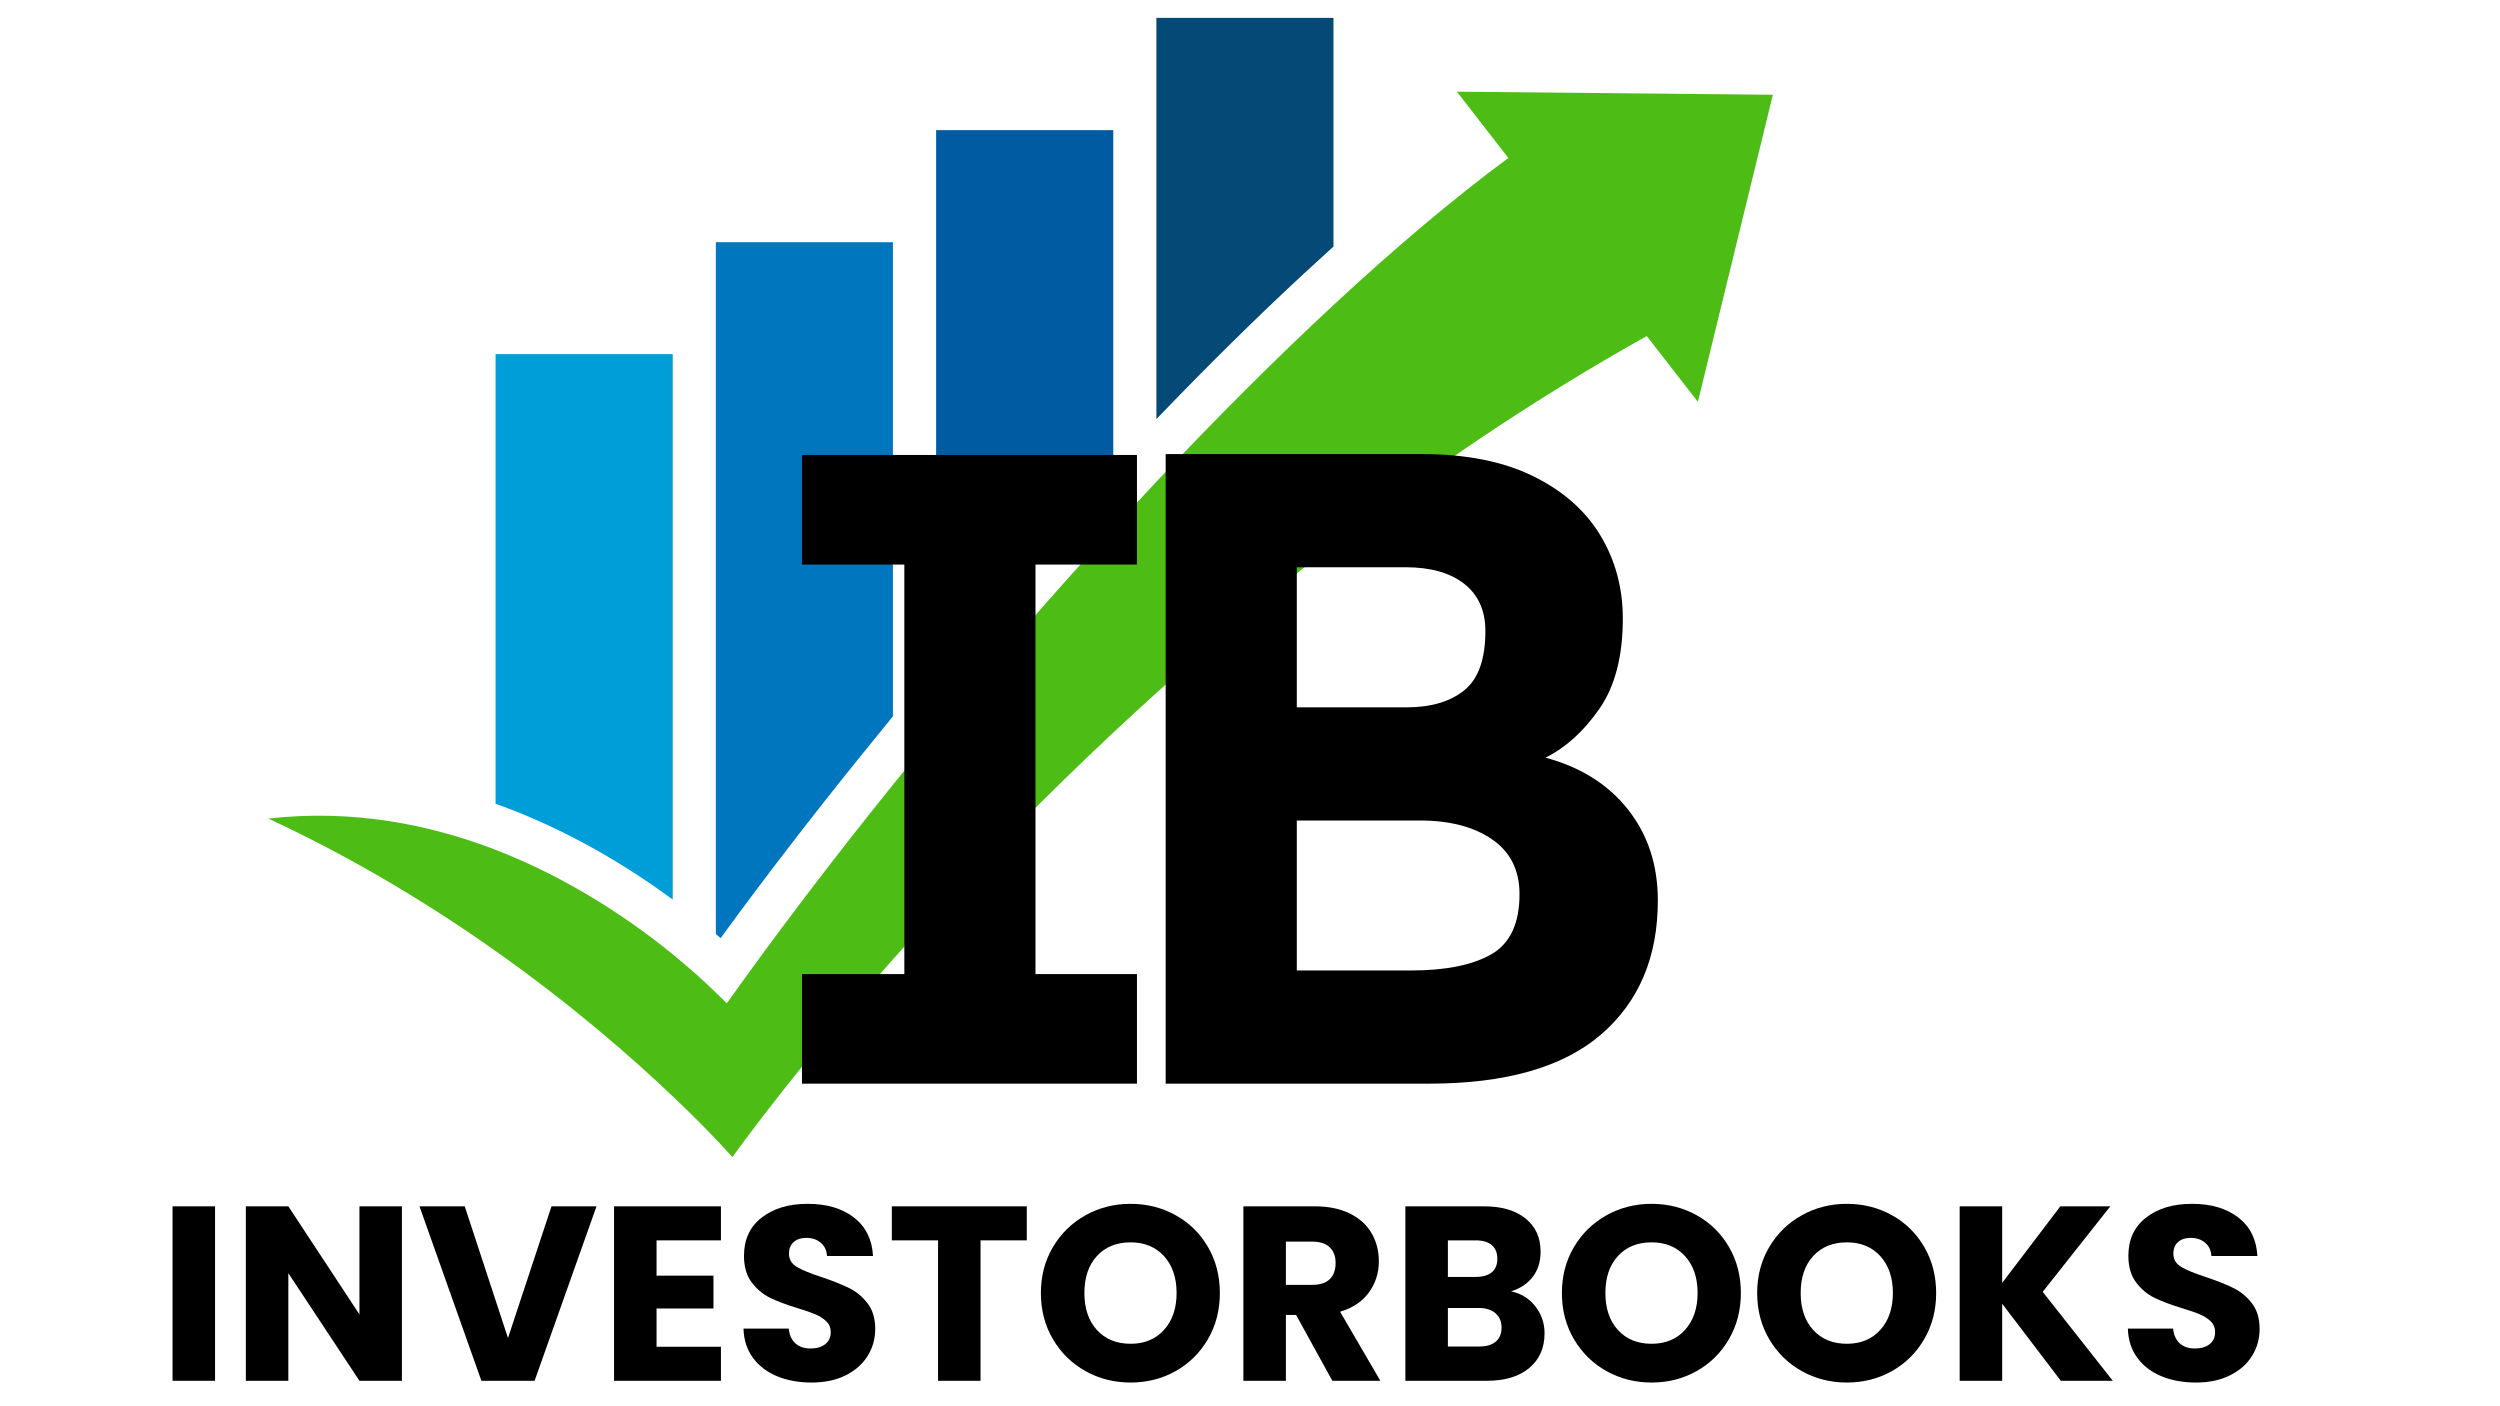 <svg xmlns="http://www.w3.org/2000/svg" xmlns:xlink="http://www.w3.org/1999/xlink" width="1920" zoomAndPan="magnify" viewBox="0 0 1440 810" height="1080" preserveAspectRatio="xMidYMid meet" version="1.0"><defs><g/><clipPath id="4e4aad1af6"><path d="M 666 10.094 L 769 10.094 L 769 242 L 666 242 Z M 666 10.094 " clip-rule="nonzero"/></clipPath><clipPath id="4a3a6d4de5"><path d="M 154.168 52 L 1021.168 52 L 1021.168 666.344 L 154.168 666.344 Z M 154.168 52 " clip-rule="nonzero"/></clipPath><clipPath id="37508686f8"><rect x="0" width="1224" y="0" height="163"/></clipPath><clipPath id="258cf1de93"><rect x="0" width="539" y="0" height="623"/></clipPath></defs><path fill="#009ed8" d="M 387.492 203.996 L 387.492 518.168 C 364.254 501.012 332.312 480.996 294.316 466.262 C 291.348 465.129 288.418 464.035 285.449 463.02 L 285.449 203.996 Z M 387.492 203.996 " fill-opacity="1" fill-rule="nonzero"/><path fill="#0076be" d="M 514.328 139.465 L 514.328 412.598 C 507.809 420.57 501.363 428.508 495 436.402 C 466.609 471.578 439.781 506.48 415.062 540.371 C 414.203 539.547 413.266 538.805 412.328 538.023 L 412.328 139.504 L 514.328 139.504 Z M 514.328 139.465 " fill-opacity="1" fill-rule="nonzero"/><path fill="#005ba2" d="M 641.246 74.938 L 641.246 267.746 C 635.113 274.273 629.023 280.879 622.93 287.445 C 595.047 317.855 566.969 349.789 539.203 382.816 L 539.203 74.938 Z M 641.246 74.938 " fill-opacity="1" fill-rule="nonzero"/><g clip-path="url(#4e4aad1af6)"><path fill="#054977" d="M 768.086 10.328 L 768.086 142.008 C 762.5 147.051 756.914 152.207 751.176 157.484 C 723.957 182.656 695.449 210.836 666.082 241.402 L 666.082 10.289 L 768.086 10.289 Z M 768.086 10.328 " fill-opacity="1" fill-rule="nonzero"/></g><g clip-path="url(#4a3a6d4de5)"><path fill="#4dbd15" d="M 1021.176 54.535 L 977.984 231.473 L 948.539 193.562 C 883.52 229.871 823.109 271.031 768.086 313.633 C 731.609 341.852 697.52 370.699 666.082 399.113 C 657.648 406.773 649.328 414.395 641.246 421.98 C 602.625 458.172 568.375 493.23 539.203 525.008 C 530.457 534.508 522.18 543.73 514.367 552.562 C 487.578 582.855 466.18 608.887 450.754 628.43 C 431.812 652.43 421.855 666.539 421.855 666.539 C 421.855 666.539 409.867 652.664 387.492 631.477 C 364.137 609.238 329.461 578.867 285.449 547.797 C 248.195 521.453 204.145 494.523 154.551 471.5 C 203.051 465.949 247.414 474.863 285.449 489.48 C 329.07 506.402 364.293 530.754 387.492 549.672 C 398.66 558.816 407.133 566.637 412.328 571.754 C 415.688 574.922 417.715 576.992 418.418 577.656 C 418.535 577.852 418.652 577.891 418.652 577.891 C 446.73 538.414 479.145 495.656 514.328 452.035 C 522.453 441.914 530.73 431.75 539.164 421.586 C 571.773 382.188 606.18 342.516 641.207 304.332 C 649.484 295.301 657.727 286.352 666.043 277.516 C 700.137 241.324 734.5 206.891 768.047 175.738 C 802.957 143.297 837.012 114.492 868.797 91 L 839.156 52.812 L 1021.098 54.574 Z M 1021.176 54.535 " fill-opacity="1" fill-rule="nonzero"/></g><g transform="matrix(1, 0, 0, 1, 86, 647)"><g clip-path="url(#37508686f8)"><g fill="#000000" fill-opacity="1"><g transform="translate(4.511, 148.342)"><g><path d="M 33.359 -100.5 L 33.359 0 L 8.875 0 L 8.875 -100.5 Z M 33.359 -100.5 "/></g></g></g><g fill="#000000" fill-opacity="1"><g transform="translate(46.728, 148.342)"><g><path d="M 98.781 0 L 74.312 0 L 33.359 -62 L 33.359 0 L 8.875 0 L 8.875 -100.5 L 33.359 -100.5 L 74.312 -38.234 L 74.312 -100.5 L 98.781 -100.5 Z M 98.781 0 "/></g></g></g><g fill="#000000" fill-opacity="1"><g transform="translate(154.346, 148.342)"><g><path d="M 103.234 -100.5 L 67.578 0 L 36.938 0 L 1.281 -100.5 L 27.344 -100.5 L 52.25 -24.625 L 77.312 -100.5 Z M 103.234 -100.5 "/></g></g></g><g fill="#000000" fill-opacity="1"><g transform="translate(258.816, 148.342)"><g><path d="M 33.359 -80.891 L 33.359 -60.562 L 66.141 -60.562 L 66.141 -41.656 L 33.359 -41.656 L 33.359 -19.609 L 70.438 -19.609 L 70.438 0 L 8.875 0 L 8.875 -100.5 L 70.438 -100.5 L 70.438 -80.891 Z M 33.359 -80.891 "/></g></g></g><g fill="#000000" fill-opacity="1"><g transform="translate(336.238, 148.342)"><g><path d="M 45.25 1 C 37.895 1 31.305 -0.191 25.484 -2.578 C 19.66 -4.961 15.004 -8.492 11.516 -13.172 C 8.035 -17.848 6.203 -23.477 6.016 -30.062 L 32.078 -30.062 C 32.453 -26.344 33.738 -23.504 35.938 -21.547 C 38.133 -19.586 41 -18.609 44.531 -18.609 C 48.156 -18.609 51.016 -19.441 53.109 -21.109 C 55.211 -22.785 56.266 -25.102 56.266 -28.062 C 56.266 -30.539 55.426 -32.594 53.75 -34.219 C 52.082 -35.844 50.031 -37.176 47.594 -38.219 C 45.164 -39.27 41.707 -40.469 37.219 -41.812 C 30.727 -43.812 25.43 -45.812 21.328 -47.812 C 17.223 -49.82 13.691 -52.781 10.734 -56.688 C 7.773 -60.602 6.297 -65.711 6.297 -72.016 C 6.297 -81.367 9.68 -88.691 16.453 -93.984 C 23.234 -99.285 32.066 -101.938 42.953 -101.938 C 54.023 -101.938 62.945 -99.285 69.719 -93.984 C 76.5 -88.691 80.129 -81.32 80.609 -71.875 L 54.125 -71.875 C 53.926 -75.113 52.727 -77.664 50.531 -79.531 C 48.344 -81.395 45.531 -82.328 42.094 -82.328 C 39.133 -82.328 36.75 -81.535 34.938 -79.953 C 33.125 -78.379 32.219 -76.113 32.219 -73.156 C 32.219 -69.914 33.742 -67.391 36.797 -65.578 C 39.848 -63.766 44.617 -61.805 51.109 -59.703 C 57.598 -57.504 62.867 -55.398 66.922 -53.391 C 70.984 -51.391 74.492 -48.477 77.453 -44.656 C 80.41 -40.844 81.891 -35.93 81.891 -29.922 C 81.891 -24.191 80.43 -18.988 77.516 -14.312 C 74.609 -9.633 70.383 -5.91 64.844 -3.141 C 59.312 -0.379 52.781 1 45.25 1 Z M 45.25 1 "/></g></g></g><g fill="#000000" fill-opacity="1"><g transform="translate(424.25, 148.342)"><g><path d="M 81.172 -100.5 L 81.172 -80.891 L 54.547 -80.891 L 54.547 0 L 30.062 0 L 30.062 -80.891 L 3.438 -80.891 L 3.438 -100.5 Z M 81.172 -100.5 "/></g></g></g><g fill="#000000" fill-opacity="1"><g transform="translate(508.827, 148.342)"><g><path d="M 56.406 1 C 46.957 1 38.297 -1.191 30.422 -5.578 C 22.547 -9.973 16.289 -16.109 11.656 -23.984 C 7.031 -31.859 4.719 -40.711 4.719 -50.547 C 4.719 -60.367 7.031 -69.191 11.656 -77.016 C 16.289 -84.848 22.547 -90.957 30.422 -95.344 C 38.297 -99.738 46.957 -101.938 56.406 -101.938 C 65.852 -101.938 74.516 -99.738 82.391 -95.344 C 90.266 -90.957 96.469 -84.848 101 -77.016 C 105.539 -69.191 107.812 -60.367 107.812 -50.547 C 107.812 -40.711 105.52 -31.859 100.938 -23.984 C 96.352 -16.109 90.145 -9.973 82.312 -5.578 C 74.488 -1.191 65.852 1 56.406 1 Z M 56.406 -21.328 C 64.426 -21.328 70.844 -24 75.656 -29.344 C 80.477 -34.695 82.891 -41.766 82.891 -50.547 C 82.891 -59.422 80.477 -66.504 75.656 -71.797 C 70.844 -77.098 64.426 -79.75 56.406 -79.75 C 48.289 -79.75 41.82 -77.125 37 -71.875 C 32.188 -66.625 29.781 -59.516 29.781 -50.547 C 29.781 -41.66 32.188 -34.566 37 -29.266 C 41.82 -23.973 48.289 -21.328 56.406 -21.328 Z M 56.406 -21.328 "/></g></g></g><g fill="#000000" fill-opacity="1"><g transform="translate(621.311, 148.342)"><g><path d="M 60.125 0 L 39.234 -37.938 L 33.359 -37.938 L 33.359 0 L 8.875 0 L 8.875 -100.5 L 49.969 -100.5 C 57.883 -100.5 64.633 -99.113 70.219 -96.344 C 75.801 -93.582 79.977 -89.789 82.75 -84.969 C 85.52 -80.156 86.906 -74.785 86.906 -68.859 C 86.906 -62.18 85.02 -56.219 81.25 -50.969 C 77.477 -45.719 71.922 -41.992 64.578 -39.797 L 87.766 0 Z M 33.359 -55.266 L 48.531 -55.266 C 53.02 -55.266 56.383 -56.359 58.625 -58.547 C 60.875 -60.742 62 -63.848 62 -67.859 C 62 -71.68 60.875 -74.688 58.625 -76.875 C 56.383 -79.07 53.02 -80.172 48.531 -80.172 L 33.359 -80.172 Z M 33.359 -55.266 "/></g></g></g><g fill="#000000" fill-opacity="1"><g transform="translate(714.618, 148.342)"><g><path d="M 69.719 -51.547 C 75.539 -50.305 80.219 -47.414 83.75 -42.875 C 87.281 -38.344 89.047 -33.164 89.047 -27.344 C 89.047 -18.945 86.109 -12.289 80.234 -7.375 C 74.367 -2.457 66.188 0 55.688 0 L 8.875 0 L 8.875 -100.5 L 54.125 -100.5 C 64.332 -100.5 72.32 -98.16 78.094 -93.484 C 83.875 -88.805 86.766 -82.461 86.766 -74.453 C 86.766 -68.535 85.211 -63.617 82.109 -59.703 C 79.004 -55.785 74.875 -53.066 69.719 -51.547 Z M 33.359 -59.844 L 49.391 -59.844 C 53.398 -59.844 56.477 -60.723 58.625 -62.484 C 60.77 -64.254 61.844 -66.859 61.844 -70.297 C 61.844 -73.734 60.77 -76.359 58.625 -78.172 C 56.477 -79.984 53.398 -80.891 49.391 -80.891 L 33.359 -80.891 Z M 51.406 -19.75 C 55.508 -19.75 58.68 -20.68 60.922 -22.547 C 63.16 -24.41 64.281 -27.109 64.281 -30.641 C 64.281 -34.172 63.109 -36.938 60.766 -38.938 C 58.43 -40.945 55.211 -41.953 51.109 -41.953 L 33.359 -41.953 L 33.359 -19.75 Z M 51.406 -19.75 "/></g></g></g><g fill="#000000" fill-opacity="1"><g transform="translate(808.927, 148.342)"><g><path d="M 56.406 1 C 46.957 1 38.297 -1.191 30.422 -5.578 C 22.547 -9.973 16.289 -16.109 11.656 -23.984 C 7.031 -31.859 4.719 -40.711 4.719 -50.547 C 4.719 -60.367 7.031 -69.191 11.656 -77.016 C 16.289 -84.848 22.547 -90.957 30.422 -95.344 C 38.297 -99.738 46.957 -101.938 56.406 -101.938 C 65.852 -101.938 74.516 -99.738 82.391 -95.344 C 90.266 -90.957 96.469 -84.848 101 -77.016 C 105.539 -69.191 107.812 -60.367 107.812 -50.547 C 107.812 -40.711 105.52 -31.859 100.938 -23.984 C 96.352 -16.109 90.145 -9.973 82.312 -5.578 C 74.488 -1.191 65.852 1 56.406 1 Z M 56.406 -21.328 C 64.426 -21.328 70.844 -24 75.656 -29.344 C 80.477 -34.695 82.891 -41.766 82.891 -50.547 C 82.891 -59.422 80.477 -66.504 75.656 -71.797 C 70.844 -77.098 64.426 -79.75 56.406 -79.75 C 48.289 -79.75 41.82 -77.125 37 -71.875 C 32.188 -66.625 29.781 -59.516 29.781 -50.547 C 29.781 -41.66 32.188 -34.566 37 -29.266 C 41.82 -23.973 48.289 -21.328 56.406 -21.328 Z M 56.406 -21.328 "/></g></g></g><g fill="#000000" fill-opacity="1"><g transform="translate(921.41, 148.342)"><g><path d="M 56.406 1 C 46.957 1 38.297 -1.191 30.422 -5.578 C 22.547 -9.973 16.289 -16.109 11.656 -23.984 C 7.031 -31.859 4.719 -40.711 4.719 -50.547 C 4.719 -60.367 7.031 -69.191 11.656 -77.016 C 16.289 -84.848 22.547 -90.957 30.422 -95.344 C 38.297 -99.738 46.957 -101.938 56.406 -101.938 C 65.852 -101.938 74.516 -99.738 82.391 -95.344 C 90.266 -90.957 96.469 -84.848 101 -77.016 C 105.539 -69.191 107.812 -60.367 107.812 -50.547 C 107.812 -40.711 105.52 -31.859 100.938 -23.984 C 96.352 -16.109 90.145 -9.973 82.312 -5.578 C 74.488 -1.191 65.852 1 56.406 1 Z M 56.406 -21.328 C 64.426 -21.328 70.844 -24 75.656 -29.344 C 80.477 -34.695 82.891 -41.766 82.891 -50.547 C 82.891 -59.422 80.477 -66.504 75.656 -71.797 C 70.844 -77.098 64.426 -79.75 56.406 -79.75 C 48.289 -79.75 41.82 -77.125 37 -71.875 C 32.188 -66.625 29.781 -59.516 29.781 -50.547 C 29.781 -41.66 32.188 -34.566 37 -29.266 C 41.82 -23.973 48.289 -21.328 56.406 -21.328 Z M 56.406 -21.328 "/></g></g></g><g fill="#000000" fill-opacity="1"><g transform="translate(1033.894, 148.342)"><g><path d="M 67.141 0 L 33.359 -44.391 L 33.359 0 L 8.875 0 L 8.875 -100.5 L 33.359 -100.5 L 33.359 -56.406 L 66.859 -100.5 L 95.641 -100.5 L 56.703 -51.25 L 97.078 0 Z M 67.141 0 "/></g></g></g><g fill="#000000" fill-opacity="1"><g transform="translate(1133.641, 148.342)"><g><path d="M 45.25 1 C 37.895 1 31.305 -0.191 25.484 -2.578 C 19.66 -4.961 15.004 -8.492 11.516 -13.172 C 8.035 -17.848 6.203 -23.477 6.016 -30.062 L 32.078 -30.062 C 32.453 -26.344 33.738 -23.504 35.938 -21.547 C 38.133 -19.586 41 -18.609 44.531 -18.609 C 48.156 -18.609 51.016 -19.441 53.109 -21.109 C 55.211 -22.785 56.266 -25.102 56.266 -28.062 C 56.266 -30.539 55.426 -32.594 53.75 -34.219 C 52.082 -35.844 50.031 -37.176 47.594 -38.219 C 45.164 -39.27 41.707 -40.469 37.219 -41.812 C 30.727 -43.812 25.43 -45.812 21.328 -47.812 C 17.223 -49.82 13.691 -52.781 10.734 -56.688 C 7.773 -60.602 6.297 -65.711 6.297 -72.016 C 6.297 -81.367 9.68 -88.691 16.453 -93.984 C 23.234 -99.285 32.066 -101.938 42.953 -101.938 C 54.023 -101.938 62.945 -99.285 69.719 -93.984 C 76.5 -88.691 80.129 -81.32 80.609 -71.875 L 54.125 -71.875 C 53.926 -75.113 52.727 -77.664 50.531 -79.531 C 48.344 -81.395 45.531 -82.328 42.094 -82.328 C 39.133 -82.328 36.75 -81.535 34.938 -79.953 C 33.125 -78.379 32.219 -76.113 32.219 -73.156 C 32.219 -69.914 33.742 -67.391 36.797 -65.578 C 39.848 -63.766 44.617 -61.805 51.109 -59.703 C 57.598 -57.504 62.867 -55.398 66.922 -53.391 C 70.984 -51.391 74.492 -48.477 77.453 -44.656 C 80.41 -40.844 81.891 -35.93 81.891 -29.922 C 81.891 -24.191 80.43 -18.988 77.516 -14.312 C 74.609 -9.633 70.383 -5.91 64.844 -3.141 C 59.312 -0.379 52.781 1 45.25 1 Z M 45.25 1 "/></g></g></g></g></g><g transform="matrix(1, 0, 0, 1, 420, 132)"><g clip-path="url(#258cf1de93)"><g fill="#000000" fill-opacity="1"><g transform="translate(0.545, 492.185)"><g><path d="M 41.391 0 L 41.391 -63.109 L 100.359 -63.109 L 100.359 -299 L 41.391 -299 L 41.391 -362.125 L 234.344 -362.125 L 234.344 -299 L 175.891 -299 L 175.891 -63.109 L 234.344 -63.109 L 234.344 0 Z M 41.391 0 "/></g></g></g><g fill="#000000" fill-opacity="1"><g transform="translate(195.038, 492.185)"><g><path d="M 56.391 0 L 56.391 -362.641 L 203.828 -362.641 C 229.348 -362.641 250.727 -358.41 267.969 -349.953 C 285.207 -341.504 298.141 -330.125 306.766 -315.812 C 315.391 -301.5 319.703 -285.551 319.703 -267.969 C 319.703 -246.238 315.219 -228.906 306.25 -215.969 C 297.281 -203.039 286.93 -193.645 275.203 -187.781 C 295.555 -182.258 311.422 -172.254 322.797 -157.766 C 334.18 -143.285 339.875 -125.875 339.875 -105.531 C 339.875 -72.77 328.922 -46.988 307.016 -28.188 C 285.117 -9.395 252.098 0 207.953 0 Z M 131.922 -65.188 L 197.609 -65.188 C 217.617 -65.188 233.051 -68.285 243.906 -74.484 C 254.77 -80.691 260.203 -92.25 260.203 -109.156 C 260.203 -122.945 254.941 -133.461 244.422 -140.703 C 233.91 -147.953 220.031 -151.578 202.781 -151.578 C 202.781 -151.578 200.363 -151.578 195.531 -151.578 C 190.707 -151.578 184.848 -151.578 177.953 -151.578 C 171.055 -151.578 164.07 -151.578 157 -151.578 C 149.938 -151.578 143.988 -151.578 139.156 -151.578 C 134.332 -151.578 131.922 -151.578 131.922 -151.578 Z M 131.922 -216.75 L 195.031 -216.75 C 209.164 -216.75 220.285 -220.023 228.391 -226.578 C 236.492 -233.129 240.547 -244.508 240.547 -260.719 C 240.547 -272.445 236.492 -281.5 228.391 -287.875 C 220.285 -294.258 208.992 -297.453 194.516 -297.453 C 194.516 -297.453 192.441 -297.453 188.297 -297.453 C 184.16 -297.453 178.898 -297.453 172.516 -297.453 C 166.141 -297.453 159.848 -297.453 153.641 -297.453 C 147.43 -297.453 142.258 -297.453 138.125 -297.453 C 133.988 -297.453 131.922 -297.453 131.922 -297.453 Z M 131.922 -216.75 "/></g></g></g></g></g></svg>